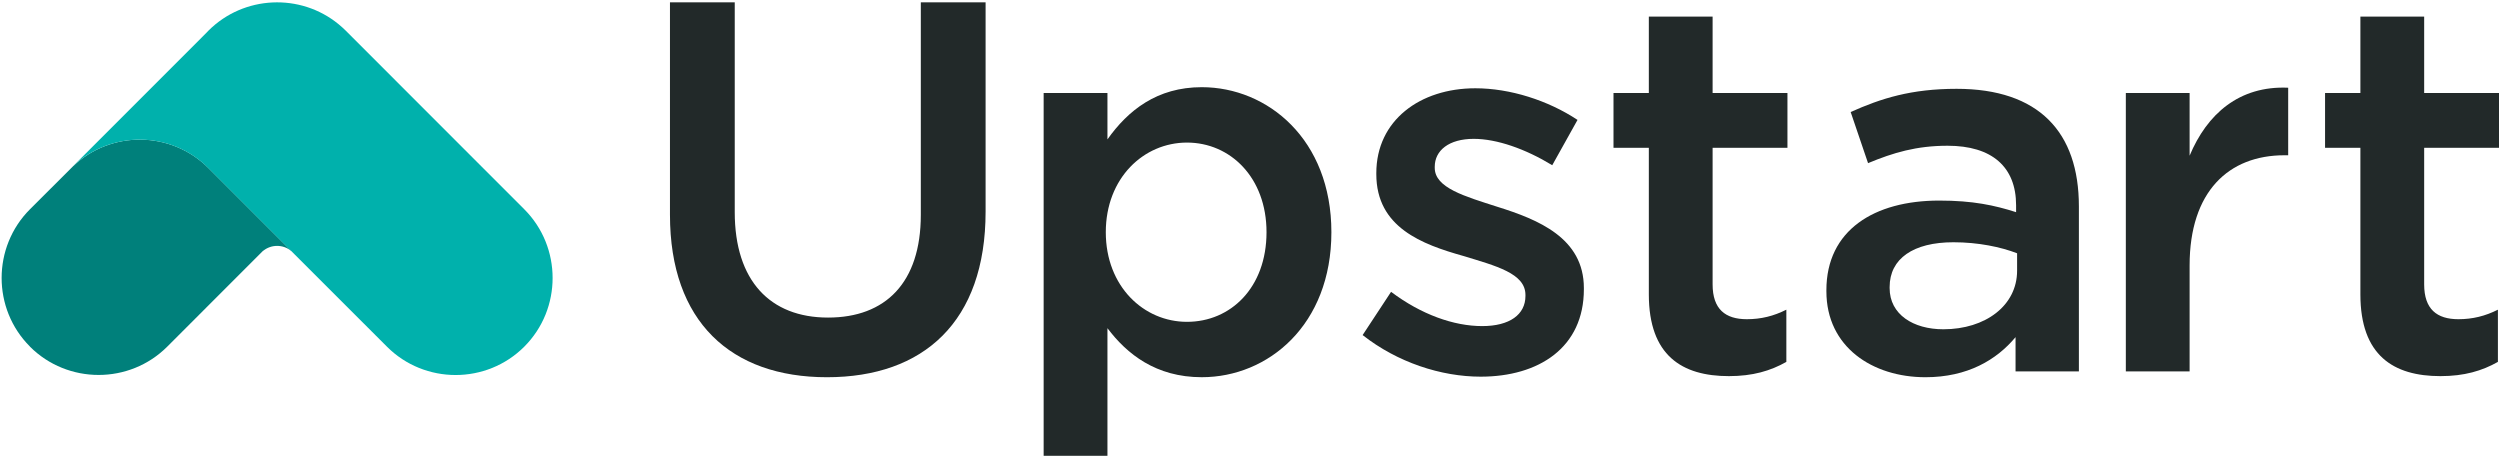 <svg width="135" height="25" viewBox="0 0 135 25" fill="none" xmlns="http://www.w3.org/2000/svg">
    <g clip-path="url(#clip0_5506_7093)">
        <path
            d="M53.222 11.428C53.222 17.379 49.866 20.37 44.656 20.37C39.475 20.37 36.178 17.379 36.178 11.599V0.127H39.676V11.457C39.676 15.157 41.584 17.149 44.715 17.149C47.816 17.149 49.724 15.27 49.724 11.599V0.127H53.222V11.428Z"
            fill="#222929" />
        <path fill-rule="evenodd" clip-rule="evenodd"
            d="M59.802 17.722C60.853 19.117 62.419 20.369 64.894 20.369C68.48 20.369 71.895 17.55 71.895 12.539C71.895 7.527 68.451 4.708 64.894 4.708C62.478 4.708 60.912 5.961 59.802 7.527V5.021H56.357V24.613H59.802V17.722ZM59.713 12.539C59.713 9.607 61.763 7.699 64.097 7.699C66.43 7.699 68.392 9.578 68.392 12.539C68.392 15.529 66.46 17.379 64.097 17.379C61.763 17.379 59.713 15.47 59.713 12.539Z"
            fill="#222929" />
        <path
            d="M79.957 20.34C77.824 20.34 75.461 19.572 73.582 18.094L75.118 15.759C76.743 16.983 78.504 17.609 80.04 17.609C81.522 17.609 82.374 16.983 82.374 15.984V15.925C82.374 14.761 80.778 14.359 79.017 13.821C76.796 13.195 74.321 12.284 74.321 9.406V9.348C74.321 6.499 76.684 4.767 79.668 4.767C81.547 4.767 83.597 5.423 85.186 6.475L83.821 8.922C82.374 8.041 80.832 7.498 79.58 7.498C78.244 7.498 77.476 8.124 77.476 9.005V9.064C77.476 10.146 79.101 10.601 80.862 11.168C83.053 11.854 85.529 12.847 85.529 15.553V15.612C85.534 18.774 83.088 20.34 79.957 20.34Z"
            fill="#222929" />
        <path
            d="M92.481 15.358C92.481 16.694 93.166 17.237 94.33 17.237C95.099 17.237 95.783 17.066 96.463 16.723V19.542C95.607 20.027 94.643 20.311 93.362 20.311C90.827 20.311 89.037 19.2 89.037 15.896V7.982H87.129V5.021H89.037V0.896H92.481V5.021H96.522V7.982H92.481V15.358Z"
            fill="#222929" />
        <path fill-rule="evenodd" clip-rule="evenodd"
            d="M108.84 18.206V20.056H112.26V11.144C112.26 7.131 110.097 4.796 105.655 4.796C103.209 4.796 101.585 5.31 99.936 6.049L100.875 8.81C102.24 8.242 103.493 7.87 105.171 7.87C107.558 7.87 108.869 9.005 108.869 11.085V11.457C107.705 11.085 106.536 10.831 104.716 10.831C101.213 10.831 98.625 12.426 98.625 15.671V15.73C98.625 18.745 101.125 20.37 103.972 20.37C106.252 20.37 107.817 19.43 108.84 18.206ZM105.484 13.082C106.824 13.082 108.047 13.337 108.928 13.679H108.923V14.619C108.923 16.498 107.216 17.781 104.941 17.781C103.321 17.781 102.04 16.983 102.04 15.559V15.5C102.04 13.963 103.321 13.082 105.484 13.082Z"
            fill="#222929" />
        <path
            d="M118.239 20.056H114.795V5.021H118.239V8.408C119.178 6.157 120.915 4.62 123.562 4.737V8.384H123.361C120.343 8.384 118.239 10.346 118.239 14.335V20.056Z"
            fill="#222929" />
        <path
            d="M130.905 15.358C130.905 16.694 131.589 17.237 132.754 17.237C133.522 17.237 134.207 17.066 134.887 16.723V19.542C134.031 20.027 133.067 20.311 131.785 20.311C129.251 20.311 127.461 19.2 127.461 15.896V7.982H125.553V5.021H127.461V0.896H130.905V5.021H134.946V7.982H130.905V15.358Z"
            fill="#222929" />
        <path
            d="M3.947 8.976L1.618 11.3C-0.422 13.341 -0.422 16.679 1.618 18.715V18.72C3.658 20.756 6.994 20.756 9.03 18.72L14.215 13.532V13.542C14.421 13.376 14.68 13.278 14.964 13.278C15.248 13.278 15.507 13.376 15.712 13.542H15.722L11.255 9.074C9.24 7.062 5.996 7.028 3.947 8.976Z"
            fill="#00807B" />
        <path
            d="M28.311 11.301L18.679 1.664L18.674 1.659C18.547 1.532 18.414 1.415 18.277 1.302C16.223 -0.377 13.17 -0.254 11.257 1.654C11.223 1.689 11.194 1.723 11.159 1.757L10.871 2.046L3.943 8.976C5.998 7.028 9.242 7.062 11.252 9.079L15.719 13.547L20.895 18.72C22.935 20.761 26.271 20.761 28.311 18.72C30.351 16.679 30.351 13.342 28.311 11.301Z"
            fill="#00B1AC" />
    </g>
    <defs>
        <clipPath id="clip0_5506_7093">
            <rect width="135" height="24.868" fill="white" />
        </clipPath>
    </defs>
</svg>